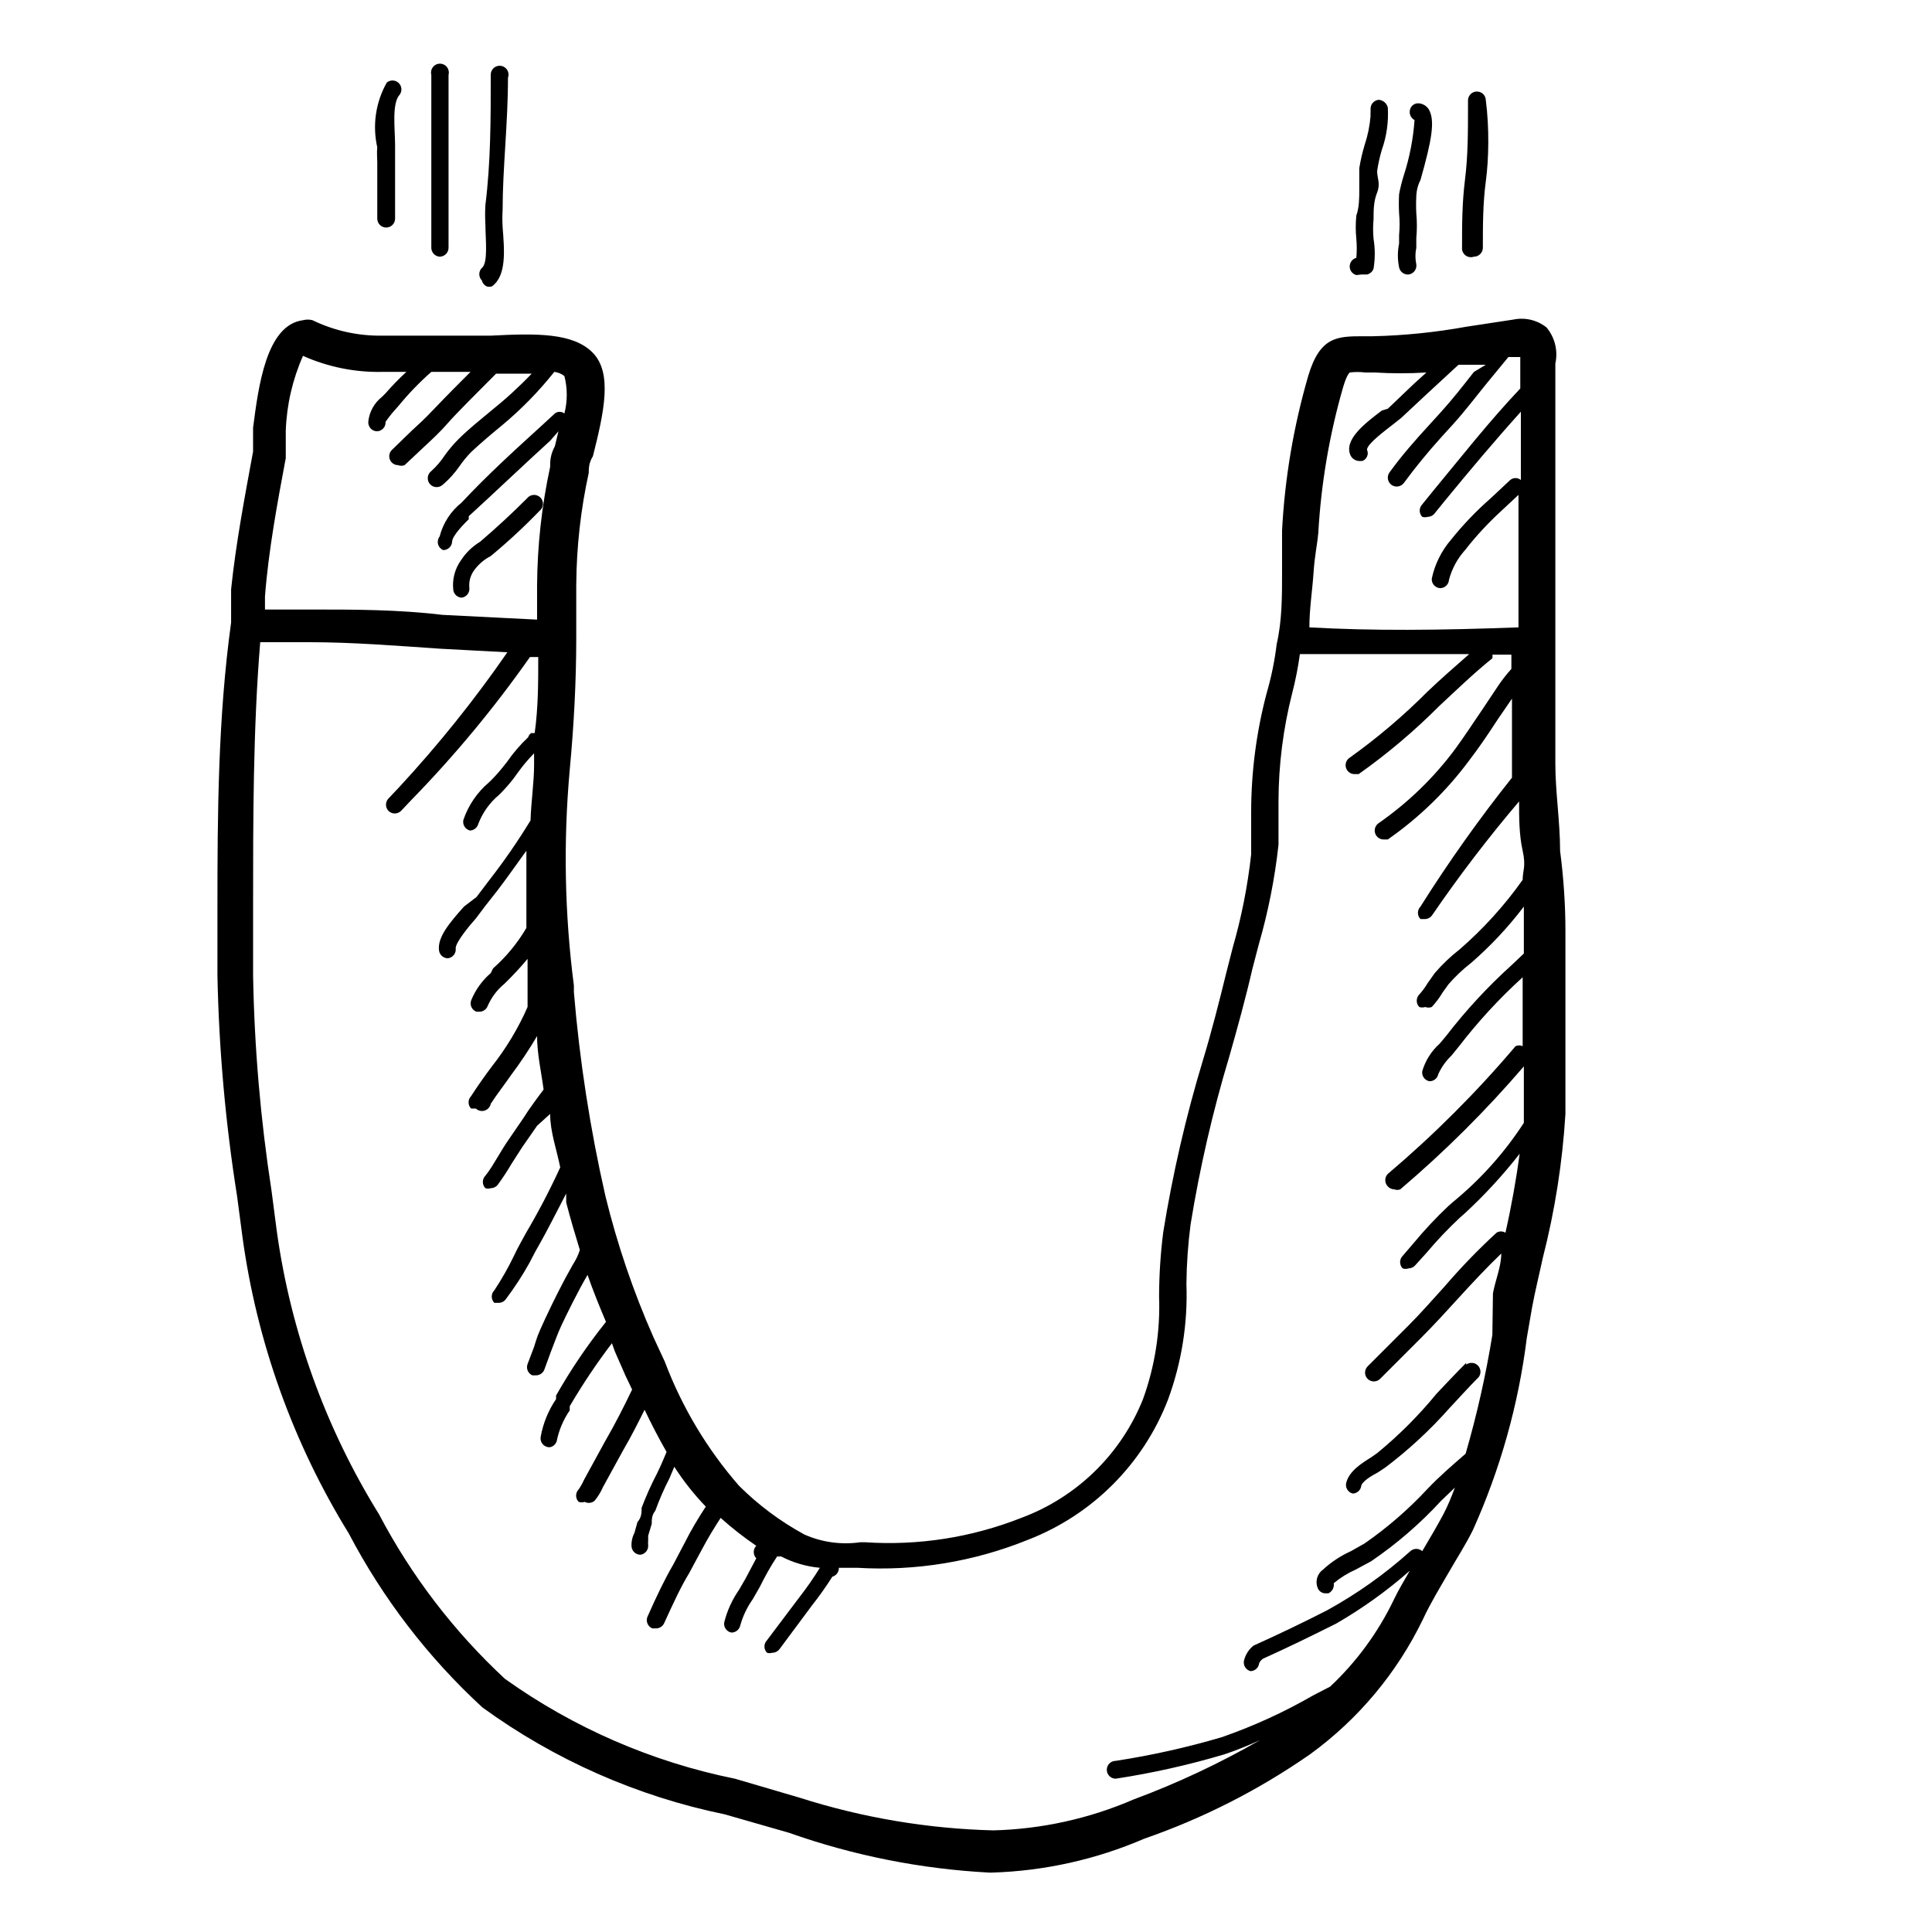 <?xml version="1.0" encoding="UTF-8"?>
<!-- Uploaded to: ICON Repo, www.svgrepo.com, Generator: ICON Repo Mixer Tools -->
<svg fill="#000000" width="800px" height="800px" version="1.1" viewBox="144 144 512 512" xmlns="http://www.w3.org/2000/svg">
 <g>
  <path d="m557.44 369.45c0-7.559-1.258-15.742-1.258-22.984v-102.81-3.305c0.75-3.394-0.125-6.945-2.363-9.605-2.492-1.953-5.719-2.703-8.816-2.047l-12.438 1.891c-8.16 1.484-16.426 2.324-24.719 2.519h-2.363c-7.086 0-11.652 0-14.801 10.547h0.004c-3.875 13.332-6.199 27.07-6.926 40.934v11.18c0 6.297 0 12.754-1.418 18.895v-0.004c-0.531 4.422-1.43 8.793-2.676 13.07-2.715 10.273-4.09 20.859-4.094 31.488v11.18-0.004c-0.922 8.363-2.555 16.633-4.883 24.719l-1.73 6.769c-1.891 7.715-3.938 15.742-6.141 22.984v0.004c-4.531 14.965-8.059 30.219-10.547 45.656-0.715 5.641-1.086 11.32-1.102 17.004 0.344 9.27-1.102 18.516-4.254 27.238-5.824 14.586-17.551 26.023-32.273 31.488-13.152 5.191-27.297 7.398-41.406 6.453h-1.262c-5.027 0.719-10.156 0.012-14.797-2.047-6.359-3.457-12.191-7.805-17.32-12.91-8.465-9.711-15.129-20.852-19.68-32.902l-2.992-6.453v-0.004c-5.348-12.09-9.613-24.629-12.75-37.469-4.047-17.785-6.836-35.828-8.348-54.004v-1.73c-2.453-18.953-2.82-38.117-1.102-57.152 1.102-11.809 1.73-23.301 1.73-35.109v-14.168h0.004c0.078-9.902 1.184-19.77 3.305-29.441 0-1.102 0-2.676 1.102-4.41 2.992-11.809 5.195-22.043 0-27.395-5.195-5.352-14.957-5.195-27.078-4.566h-28.812c-6.375 0.09-12.684-1.312-18.422-4.094-0.824-0.219-1.691-0.219-2.516 0-9.762 1.258-11.809 17.633-13.227 28.496v3.152 3.148c-2.203 11.965-4.566 24.402-5.824 36.527v8.816c-3.465 25.031-3.621 50.695-3.621 75.254v18.262c0.391 19.566 2.129 39.082 5.195 58.414l1.418 10.707-0.004-0.004c3.797 27.922 13.398 54.734 28.184 78.723 9.066 17.297 21.051 32.902 35.426 46.129 19.145 13.914 41.047 23.578 64.234 28.34l17.004 4.879c17.086 6.043 34.957 9.598 53.059 10.551h0.789-0.004c13.879-0.426 27.555-3.473 40.305-8.977 15.598-5.406 30.375-12.926 43.926-22.355 12.762-9.266 23.039-21.543 29.914-35.738 2.047-4.41 4.566-8.5 6.926-12.594 2.363-4.094 4.41-7.242 6.297-11.02l0.004-0.004c7.301-16.191 12.129-33.387 14.324-51.012l1.418-8.188c0.789-4.25 1.891-8.66 2.832-13.066h0.004c3.195-12.48 5.195-25.238 5.981-38.098v-28.023-20.469c0-6.93-0.473-14.012-1.418-21.258zm-64.078-84.23c0.742-13.117 2.961-26.109 6.613-38.73 0.945-3.148 1.574-3.621 1.73-3.777 1.359-0.168 2.734-0.168 4.094 0h2.519c4.562 0.285 9.137 0.285 13.699 0l-3.305 2.992-6.926 6.613-1.578 0.473c-4.566 3.465-10.078 7.715-8.344 11.809 0.422 0.93 1.336 1.543 2.359 1.574h0.789c0.582-0.211 1.047-0.652 1.285-1.223 0.242-0.566 0.23-1.211-0.027-1.77 0-1.574 5.195-5.352 6.769-6.613l2.203-1.73 7.086-6.613 8.188-7.559h7.242l-3.148 1.891c-2.832 3.621-5.668 7.242-8.66 10.547l-3.148 3.465c-3.621 3.938-7.242 8.031-10.547 12.594-0.781 1.043-0.57 2.523 0.473 3.309 1.043 0.781 2.523 0.57 3.305-0.473 3.102-4.207 6.41-8.25 9.918-12.125l3.148-3.465c3.148-3.465 5.984-7.242 8.816-10.707l5.824-7.086h3.152v1.73 3.777 2.832c-8.344 8.816-15.742 18.262-23.301 27.395l-2.676 3.305v0.012c-0.902 0.918-0.902 2.387 0 3.305 0.461 0.145 0.953 0.145 1.414 0 0.746 0 1.445-0.348 1.891-0.945l2.676-3.305c6.453-7.871 13.066-15.742 20.152-23.617v18.105c-0.82-0.688-2.012-0.688-2.832 0l-5.039 4.723c-3.894 3.402-7.477 7.144-10.707 11.18-2.504 2.938-4.238 6.457-5.035 10.234-0.047 0.625 0.164 1.246 0.578 1.719 0.414 0.473 0.996 0.758 1.625 0.801 1.246 0 2.277-0.961 2.359-2.203 0.77-2.93 2.227-5.629 4.254-7.875 2.859-3.664 6.019-7.086 9.445-10.234l4.723-4.41v35.113c-20.941 0.789-38.887 0.945-55.418 0 0-4.879 0.789-9.762 1.102-14.484 0.316-4.723 0.945-7.086 1.258-10.551zm-273.63-19.836v-3.305-3.938c0.242-6.844 1.793-13.578 4.566-19.836 6.578 2.945 13.73 4.394 20.938 4.25h6.457c-1.941 1.785-3.781 3.68-5.512 5.668l-0.945 0.945c-2.019 1.582-3.324 3.906-3.621 6.453-0.09 0.68 0.117 1.363 0.57 1.879 0.453 0.512 1.105 0.805 1.793 0.797 0.625-0.039 1.211-0.328 1.625-0.801 0.414-0.473 0.621-1.09 0.578-1.719 0 0 1.574-2.203 2.363-2.992l1.102-1.258c2.637-3.219 5.535-6.219 8.656-8.973h10.391c-3.148 3.148-6.297 6.297-9.445 9.605-3.148 3.305-3.938 3.938-6.141 5.984l-5.352 5.195v-0.004c-0.617 0.691-0.773 1.68-0.402 2.527 0.375 0.848 1.207 1.398 2.133 1.41 0.559 0.219 1.176 0.219 1.734 0l5.195-4.879c2.203-2.047 4.41-4.094 6.297-6.297 1.891-2.203 8.5-8.816 12.754-13.066h9.445v-0.004c-3.398 3.543-7.027 6.856-10.863 9.918-2.832 2.363-5.824 4.723-8.5 7.398h-0.004c-1.32 1.316-2.531 2.738-3.621 4.254-1.02 1.566-2.234 2.992-3.621 4.25-1.043 0.781-1.254 2.262-0.473 3.305 0.785 1.043 2.266 1.254 3.309 0.473 1.805-1.504 3.394-3.254 4.723-5.195 0.895-1.289 1.895-2.5 2.992-3.621 2.676-2.519 5.512-4.879 8.188-7.086 5.09-4.234 9.734-8.98 13.852-14.168 0.977 0.113 1.902 0.496 2.68 1.102 0.832 3.254 0.832 6.664 0 9.918-0.742-0.578-1.781-0.578-2.519 0l-3.938 3.621c-6.926 6.297-14.168 12.91-20.781 19.996-2.867 2.277-4.91 5.43-5.824 8.973-0.449 0.582-0.605 1.336-0.422 2.043 0.188 0.711 0.691 1.293 1.363 1.578 1.246 0.004 2.281-0.961 2.363-2.203 0-1.574 3.148-4.723 4.41-5.984v-0.789c7.398-6.766 14.641-13.695 21.566-19.992l2.207-2.519-0.945 3.938c-1.262 2.363-1.262 4.094-1.262 5.512-2.234 10.348-3.394 20.898-3.461 31.488v8.973l-25.031-1.258c-11.812-1.418-23.461-1.418-34.484-1.418h-12.594v-3.465c0.945-12.281 3.305-24.875 5.512-36.684zm319.76 232.38c-1.723 10.629-4.09 21.145-7.086 31.488-3.465 2.992-6.926 5.984-10.078 9.289-5.023 5.414-10.621 10.27-16.688 14.484l-3.621 2.047c-2.711 1.223-5.207 2.867-7.398 4.879-1.547 1.102-2.137 3.125-1.418 4.883 0.324 0.848 1.137 1.41 2.047 1.414h0.789c1.016-0.477 1.59-1.566 1.414-2.676 1.762-1.473 3.723-2.691 5.828-3.621l4.094-2.203h-0.004c6.789-4.625 13.023-10.012 18.578-16.059l3.621-3.465c-0.945 2.519-1.891 4.879-3.148 7.242-1.258 2.363-3.621 6.453-5.512 9.605h0.004c-0.898-0.801-2.254-0.801-3.148 0-6.769 6.086-14.219 11.371-22.199 15.742-6.453 3.305-13.066 6.453-19.363 9.289h-0.004c-1.25 1-2.137 2.383-2.519 3.938-0.297 1.258 0.477 2.523 1.734 2.832 1.035-0.031 1.926-0.73 2.203-1.73 0 0 0-0.789 1.102-1.574 6.297-2.832 12.754-5.984 19.363-9.289 6.957-4.016 13.496-8.707 19.523-14.012-1.418 2.519-2.992 5.039-4.25 7.715-4.152 8.633-9.863 16.426-16.848 22.984l-4.566 2.363h0.004c-7.668 4.418-15.734 8.105-24.09 11.02-9.242 2.731-18.656 4.832-28.184 6.297-1.301 0-2.359 1.059-2.359 2.363s1.059 2.363 2.359 2.363c9.742-1.488 19.371-3.644 28.812-6.457 3.219-1.082 6.371-2.344 9.445-3.777-10.719 6.168-21.938 11.434-33.531 15.742-11.75 5.078-24.363 7.859-37.156 8.188-17.434-0.445-34.715-3.359-51.328-8.66l-17.16-5.039v0.004c-21.941-4.441-42.703-13.453-60.93-26.453-13.512-12.543-24.797-27.289-33.375-43.609-14.148-22.824-23.371-48.348-27.082-74.941l-1.418-10.863c-2.91-18.867-4.543-37.906-4.879-56.996v-18.262c0-22.984 0-47.23 1.891-70.062h12.91c11.652 0 23.145 0.945 34.793 1.73l17.789 0.945v0.004c-8.734 12.637-18.363 24.633-28.809 35.895l-2.676 2.832-0.004 0.004c-0.898 0.918-0.898 2.387 0 3.305 0.918 0.902 2.391 0.902 3.309 0l2.676-2.832c11.496-11.785 22.027-24.473 31.488-37.945h2.203c0 6.769 0 13.383-0.945 20.152h-0.945 0.004c-0.375 0.277-0.648 0.66-0.789 1.102-2.113 2-4.016 4.219-5.668 6.613l-1.258 1.574c-1.07 1.336-2.227 2.598-3.465 3.777-3.113 2.633-5.453 6.062-6.769 9.922-0.297 1.258 0.477 2.523 1.73 2.832 1.035-0.031 1.93-0.734 2.203-1.73 1.141-3.004 3.039-5.664 5.512-7.715 1.352-1.332 2.613-2.754 3.777-4.25l1.258-1.73 0.004-0.004c1.285-1.785 2.703-3.469 4.25-5.035v2.992c0 4.723-0.789 9.762-0.945 14.801v-0.004c-3.316 5.449-6.945 10.707-10.863 15.742l-3.465 4.566-3.305 2.519c-3.938 4.41-7.086 8.188-6.613 11.652 0.16 1.18 1.172 2.055 2.363 2.047 0.629-0.078 1.199-0.406 1.586-0.91 0.383-0.504 0.551-1.141 0.461-1.77 0-1.574 3.777-6.141 5.352-7.871l2.363-3.148 3.465-4.41c2.519-3.305 5.039-6.926 7.559-10.391v20.469h-0.004c-2.352 4.012-5.328 7.629-8.816 10.707l-0.629 1.258c-2.281 1.969-4.062 4.453-5.195 7.242-0.422 1.219 0.207 2.547 1.414 2.992h0.789c0.992-0.008 1.875-0.637 2.203-1.574 0.992-2.262 2.504-4.258 4.41-5.824 2.16-2.094 4.211-4.301 6.141-6.613v8.344 4.41c-2.465 5.629-5.641 10.918-9.449 15.742-1.891 2.519-3.777 5.195-5.512 7.871h0.004c-0.902 0.918-0.902 2.391 0 3.309h1.258c0.625 0.59 1.523 0.793 2.34 0.531 0.816-0.262 1.43-0.949 1.598-1.793 1.73-2.676 3.621-5.039 5.352-7.559v0.004c2.496-3.336 4.809-6.805 6.93-10.391 0 4.723 1.102 9.445 1.73 14.168-1.891 2.519-3.777 5.039-5.352 7.559l-3.777 5.512c-1.102 1.574-2.047 3.148-2.992 4.723-0.945 1.574-2.047 3.465-3.305 5.039l-0.004-0.004c-0.898 0.918-0.898 2.391 0 3.309 0.461 0.156 0.957 0.156 1.418 0 0.742 0 1.441-0.352 1.887-0.945 1.305-1.773 2.512-3.613 3.621-5.512l2.832-4.41 3.938-5.668 3.465-3.144c0 4.723 1.73 9.445 2.676 14.168-2.738 5.981-5.785 11.812-9.129 17.477-1.102 2.047-2.203 3.938-3.148 5.984v-0.004c-1.52 3.16-3.258 6.211-5.195 9.133-0.902 0.918-0.902 2.387 0 3.305h1.258c0.773-0.035 1.477-0.445 1.891-1.102 2.258-3.004 4.309-6.16 6.141-9.445 0.945-1.891 2.047-3.938 3.148-5.824 1.102-1.891 4.41-8.344 6.613-12.594v2.363c1.102 4.25 2.363 8.5 3.621 12.594v-0.004c-0.445 1.395-1.082 2.719-1.891 3.938-2.676 4.723-5.039 9.445-7.242 14.168s-2.203 5.039-2.992 7.559l-1.73 4.566c-0.441 1.172 0.109 2.484 1.258 2.992h0.945c0.953 0.016 1.824-0.543 2.203-1.418l1.73-4.723c0.945-2.363 1.73-4.723 2.832-7.086 1.102-2.363 4.41-9.133 6.926-13.383 1.418 4.094 3.148 8.344 4.879 12.438h0.008c-4.922 6.144-9.344 12.676-13.227 19.523v0.945c-2.062 3.027-3.457 6.465-4.094 10.074-0.086 0.629 0.078 1.266 0.465 1.77 0.383 0.504 0.953 0.828 1.582 0.906h0.473c0.816-0.18 1.477-0.777 1.734-1.574 0.586-2.934 1.766-5.719 3.461-8.184v-1.105c3.387-5.781 7.117-11.355 11.18-16.688l0.789 2.203 2.832 6.453 1.73 3.621c-2.203 4.566-4.41 8.973-7.242 13.855l-5.512 10.078h0.004c-0.395 0.883-0.871 1.727-1.418 2.519-0.902 0.918-0.902 2.387 0 3.309 0.508 0.18 1.066 0.18 1.574 0 0.871 0.461 1.938 0.336 2.676-0.316 0.895-1.102 1.637-2.32 2.203-3.621l5.352-9.762c2.203-3.777 3.938-7.242 5.668-10.707 1.785 3.777 3.727 7.504 5.824 11.18-0.789 1.891-1.574 3.777-2.519 5.668h0.004c-1.547 2.957-2.914 6.008-4.094 9.133 0 1.258 0 2.519-1.102 3.777l-0.789 2.832h0.004c-0.59 1.113-0.859 2.367-0.789 3.621 0.082 1.242 1.117 2.207 2.363 2.207 1.242-0.164 2.141-1.27 2.047-2.519-0.043-0.418-0.043-0.84 0-1.262v-1.258l0.945-3.148c0-1.102 0-2.363 0.945-3.465h-0.004c1.074-2.965 2.336-5.856 3.781-8.66l1.258-2.992v0.004c2.434 3.777 5.227 7.309 8.344 10.547-2.047 3.148-3.938 6.297-5.512 9.445l-3.148 5.984c-2.203 3.777-4.25 8.031-6.769 13.699v-0.004c-0.262 0.586-0.273 1.25-0.035 1.844s0.703 1.062 1.297 1.305h0.945c0.953 0.02 1.82-0.543 2.203-1.414 2.519-5.512 4.41-9.605 6.613-13.227l3.305-6.141c1.574-2.992 3.305-5.824 5.039-8.5 2.977 2.676 6.133 5.148 9.445 7.398-0.898 0.918-0.898 2.387 0 3.305l-2.832 5.352-1.73 2.992-0.004 0.004c-1.828 2.621-3.164 5.555-3.934 8.656-0.195 1.258 0.641 2.438 1.887 2.68 1.141 0.02 2.133-0.773 2.363-1.891 0.695-2.481 1.816-4.824 3.305-6.93l1.891-3.305c1.258-2.519 2.676-5.195 4.566-8.031h1.102v0.004c3.188 1.645 6.66 2.66 10.234 2.988-1.641 2.668-3.43 5.246-5.356 7.715l-8.66 11.492 0.004 0.004c-0.902 0.918-0.902 2.387 0 3.305 0.461 0.145 0.953 0.145 1.414 0 0.746 0 1.445-0.352 1.891-0.945l8.66-11.652v0.004c1.914-2.426 3.699-4.949 5.352-7.559 1.055-0.293 1.77-1.27 1.73-2.363h4.883c15.426 0.926 30.859-1.602 45.184-7.398 17.074-6.59 30.566-20.082 37.156-37.156 3.613-9.816 5.269-20.246 4.883-30.699 0.051-5.266 0.422-10.523 1.102-15.746 2.434-15.008 5.852-29.84 10.234-44.398 2.203-7.715 4.41-15.742 6.141-23.301l1.73-6.613c2.481-8.598 4.219-17.395 5.195-26.293v-11.492c0.02-9.664 1.238-19.289 3.621-28.652 0.887-3.422 1.57-6.891 2.047-10.391h22.516 22.355c-3.777 3.305-7.559 6.613-11.02 9.918h-0.004c-6.418 6.449-13.371 12.348-20.781 17.633-0.793 0.59-1.133 1.617-0.852 2.566 0.281 0.949 1.125 1.621 2.113 1.684h1.258c7.641-5.41 14.805-11.469 21.414-18.105 4.566-4.25 9.133-8.66 14.012-12.594 0.066-0.312 0.066-0.633 0-0.945h5.039l-0.004 3.777c-1.254 1.387-2.414 2.859-3.461 4.41l-4.094 6.141c-2.363 3.465-4.723 7.086-7.242 10.547-5.695 7.688-12.609 14.387-20.469 19.836-0.793 0.594-1.133 1.617-0.852 2.566 0.281 0.949 1.125 1.621 2.113 1.688h1.258c8.277-5.766 15.562-12.84 21.57-20.941 2.676-3.465 5.195-7.242 7.559-10.863l3.777-5.512v17.32 3.621c-8.703 10.934-16.797 22.34-24.246 34.164-0.902 0.918-0.902 2.387 0 3.309h1.258c0.773-0.039 1.48-0.449 1.891-1.105 7.133-10.414 14.805-20.453 22.984-30.07 0 4.41 0 8.816 0.945 13.066 0.945 4.25 0 5.195 0 7.715-4.805 6.785-10.41 12.973-16.688 18.422-2.41 1.871-4.625 3.981-6.613 6.297l-1.891 2.676c-0.633 1.07-1.371 2.07-2.203 2.992-0.898 0.918-0.898 2.391 0 3.309 0.512 0.18 1.066 0.18 1.574 0 0.559 0.219 1.176 0.219 1.734 0 1.078-1.152 2.027-2.422 2.832-3.781l1.574-2.203c1.801-2.082 3.805-3.981 5.984-5.668 5.176-4.488 9.871-9.5 14.012-14.957v6.453 5.984l-3.148 2.992c-6.383 5.758-12.234 12.082-17.477 18.895l-1.73 2.047c-2.164 1.945-3.742 4.449-4.566 7.242-0.191 1.254 0.641 2.434 1.887 2.676 1.141 0.023 2.137-0.773 2.363-1.891 0.832-1.832 2.008-3.488 3.465-4.879l2.047-2.519c5.062-6.574 10.699-12.688 16.844-18.266v8.031 10.234c-0.598-0.285-1.289-0.285-1.887 0-10.336 12.195-21.656 23.516-33.852 33.848-0.898 0.918-0.898 2.391 0 3.309 0.441 0.492 1.07 0.777 1.73 0.785 0.508 0.195 1.07 0.195 1.574 0 11.754-9.988 22.703-20.887 32.75-32.59v11.809 3.148c-5.125 7.906-11.445 14.969-18.734 20.941l-1.258 1.102h-0.004c-3.297 3.113-6.398 6.426-9.289 9.918l-2.832 3.305c-0.902 0.918-0.902 2.391 0 3.309 0.508 0.18 1.062 0.18 1.574 0 0.66-0.008 1.289-0.293 1.73-0.789l2.992-3.305c2.797-3.328 5.793-6.484 8.973-9.445l1.258-1.102 0.004-0.004c5.242-4.848 10.086-10.113 14.484-15.742-0.945 6.926-2.203 14.012-3.777 20.941l-0.004-0.004c-0.719-0.457-1.641-0.457-2.359 0-4.84 4.453-9.414 9.184-13.699 14.172-3.148 3.465-6.297 7.086-9.605 10.391l-10.863 10.863h0.004c-0.902 0.918-0.902 2.387 0 3.305 0.918 0.902 2.387 0.902 3.305 0l10.863-10.863c3.465-3.465 6.769-7.086 9.918-10.547 3.148-3.465 7.398-8.031 11.336-11.809 0 3.465-1.574 7.086-2.203 10.547z"/>
  <path d="m243.98 186.98v14.957c0 1.305 1.055 2.363 2.359 2.363 1.305 0 2.363-1.059 2.363-2.363v-14.957-4.41c0-4.41-0.945-11.18 1.258-13.539v0.004c0.672-0.977 0.52-2.297-0.355-3.09-0.875-0.797-2.203-0.82-3.109-0.062-2.941 5.211-3.836 11.328-2.516 17.164-0.16 1.414 0 2.832 0 3.934z"/>
  <path d="m260.51 212.02c1.301 0 2.359-1.059 2.359-2.363v-45.816c0.188-0.707 0.035-1.461-0.41-2.043-0.449-0.582-1.141-0.922-1.871-0.922-0.734 0-1.426 0.34-1.871 0.922-0.449 0.582-0.602 1.336-0.414 2.043v45.816c0 1.246 0.965 2.277 2.207 2.363z"/>
  <path d="m272.95 219.89c0.461 0.145 0.953 0.145 1.414 0 3.938-2.832 3.305-9.605 2.832-15.742l0.004-0.004c-0.094-1.52-0.094-3.043 0-4.562 0-11.02 1.418-22.828 1.418-34.953 0.25-0.66 0.195-1.398-0.152-2.012-0.352-0.617-0.957-1.043-1.652-1.16-0.695-0.121-1.41 0.078-1.945 0.539-0.535 0.461-0.836 1.141-0.816 1.844 0 11.809 0 23.145-1.418 34.48-0.102 1.73-0.102 3.465 0 5.195 0 3.621 0.789 10.234-0.945 11.492v0.004c-0.898 0.918-0.898 2.387 0 3.305 0.164 0.688 0.625 1.266 1.262 1.574z"/>
  <path d="m504.86 216.74h1.418-0.004c0.816-0.184 1.477-0.781 1.734-1.574 0.426-2.606 0.426-5.266 0-7.871-0.164-1.73-0.164-3.469 0-5.195 0-2.363 0-4.723 0.945-7.086 0.945-2.363 0-3.777 0-5.668 0.281-1.918 0.703-3.812 1.258-5.668 1.266-3.586 1.801-7.387 1.574-11.18-0.266-1.117-1.215-1.941-2.363-2.047-1.184 0.078-2.125 1.02-2.203 2.207v1.258c-0.043 0.262-0.043 0.527 0 0.789-0.215 2.625-0.742 5.215-1.574 7.711-0.609 2.016-1.082 4.066-1.418 6.141v5.824c0 1.891 0 4.566-0.789 6.769l0.004 0.004c-0.207 2.039-0.207 4.098 0 6.141 0.152 1.676 0.152 3.359 0 5.035-1.035 0.277-1.758 1.211-1.758 2.285 0 1.07 0.723 2.008 1.758 2.281z"/>
  <path d="m517.29 216.74c0.629-0.078 1.199-0.406 1.582-0.91 0.387-0.504 0.551-1.141 0.465-1.766-0.309-1.453-0.309-2.957 0-4.41v-2.519c0.199-2.199 0.199-4.41 0-6.613-0.082-1.52-0.082-3.043 0-4.562 0 0 0-2.203 1.102-4.25 2.992-10.547 3.938-15.742 2.203-18.734v-0.004c-0.559-0.875-1.484-1.453-2.519-1.574-0.609-0.09-1.23 0.082-1.707 0.469-0.48 0.391-0.773 0.961-0.812 1.578-0.109 0.973 0.391 1.91 1.262 2.363-0.348 4.977-1.301 9.895-2.836 14.641-0.523 1.652-0.945 3.332-1.258 5.039-0.09 1.676-0.09 3.359 0 5.035 0.18 1.941 0.18 3.891 0 5.828v2.203c-0.426 2.078-0.426 4.219 0 6.297 0.234 1.18 1.32 1.992 2.519 1.891z"/>
  <path d="m534.61 212.02c1.305 0 2.363-1.059 2.363-2.363 0-5.824 0-11.809 0.789-17.633 0.789-5.824 0.945-14.168 0-21.41h-0.004c0-1.305-1.055-2.363-2.359-2.363-1.305 0-2.363 1.059-2.363 2.363v1.73c0 6.453 0 12.91-0.789 19.207-0.789 6.297-0.789 11.965-0.789 17.949h0.004c-0.105 0.816 0.227 1.629 0.867 2.144 0.645 0.512 1.508 0.656 2.281 0.375z"/>
  <path d="m266.33 302.39c0.629-0.078 1.199-0.406 1.586-0.91 0.383-0.504 0.551-1.141 0.461-1.77-0.145-1.621 0.305-3.242 1.258-4.562 1.152-1.59 2.664-2.887 4.41-3.781 4.566-3.777 8.973-7.871 12.91-11.965 0.547-0.41 0.891-1.039 0.938-1.723 0.051-0.68-0.203-1.352-0.684-1.836-0.484-0.484-1.156-0.734-1.84-0.688-0.684 0.051-1.309 0.395-1.723 0.941-3.938 3.938-8.188 7.871-12.438 11.492-2.023 1.227-3.746 2.894-5.035 4.879-1.633 2.281-2.363 5.086-2.047 7.875 0.148 1.121 1.074 1.98 2.203 2.047z"/>
  <path d="m532.56 505.17c-2.676 2.676-5.352 5.512-7.871 8.188-4.715 5.758-9.988 11.031-15.742 15.746l-1.574 1.102c-2.519 1.574-5.824 3.621-6.613 6.769-0.297 1.258 0.473 2.523 1.73 2.832 1.035-0.031 1.93-0.734 2.203-1.73 0-1.418 2.832-2.992 4.566-3.938l1.891-1.258c6.176-4.672 11.871-9.945 17.004-15.746 2.519-2.676 5.039-5.512 7.715-8.188v0.004c0.703-0.941 0.609-2.258-0.223-3.09-0.828-0.828-2.144-0.922-3.086-0.219z"/>
 </g>
</svg>